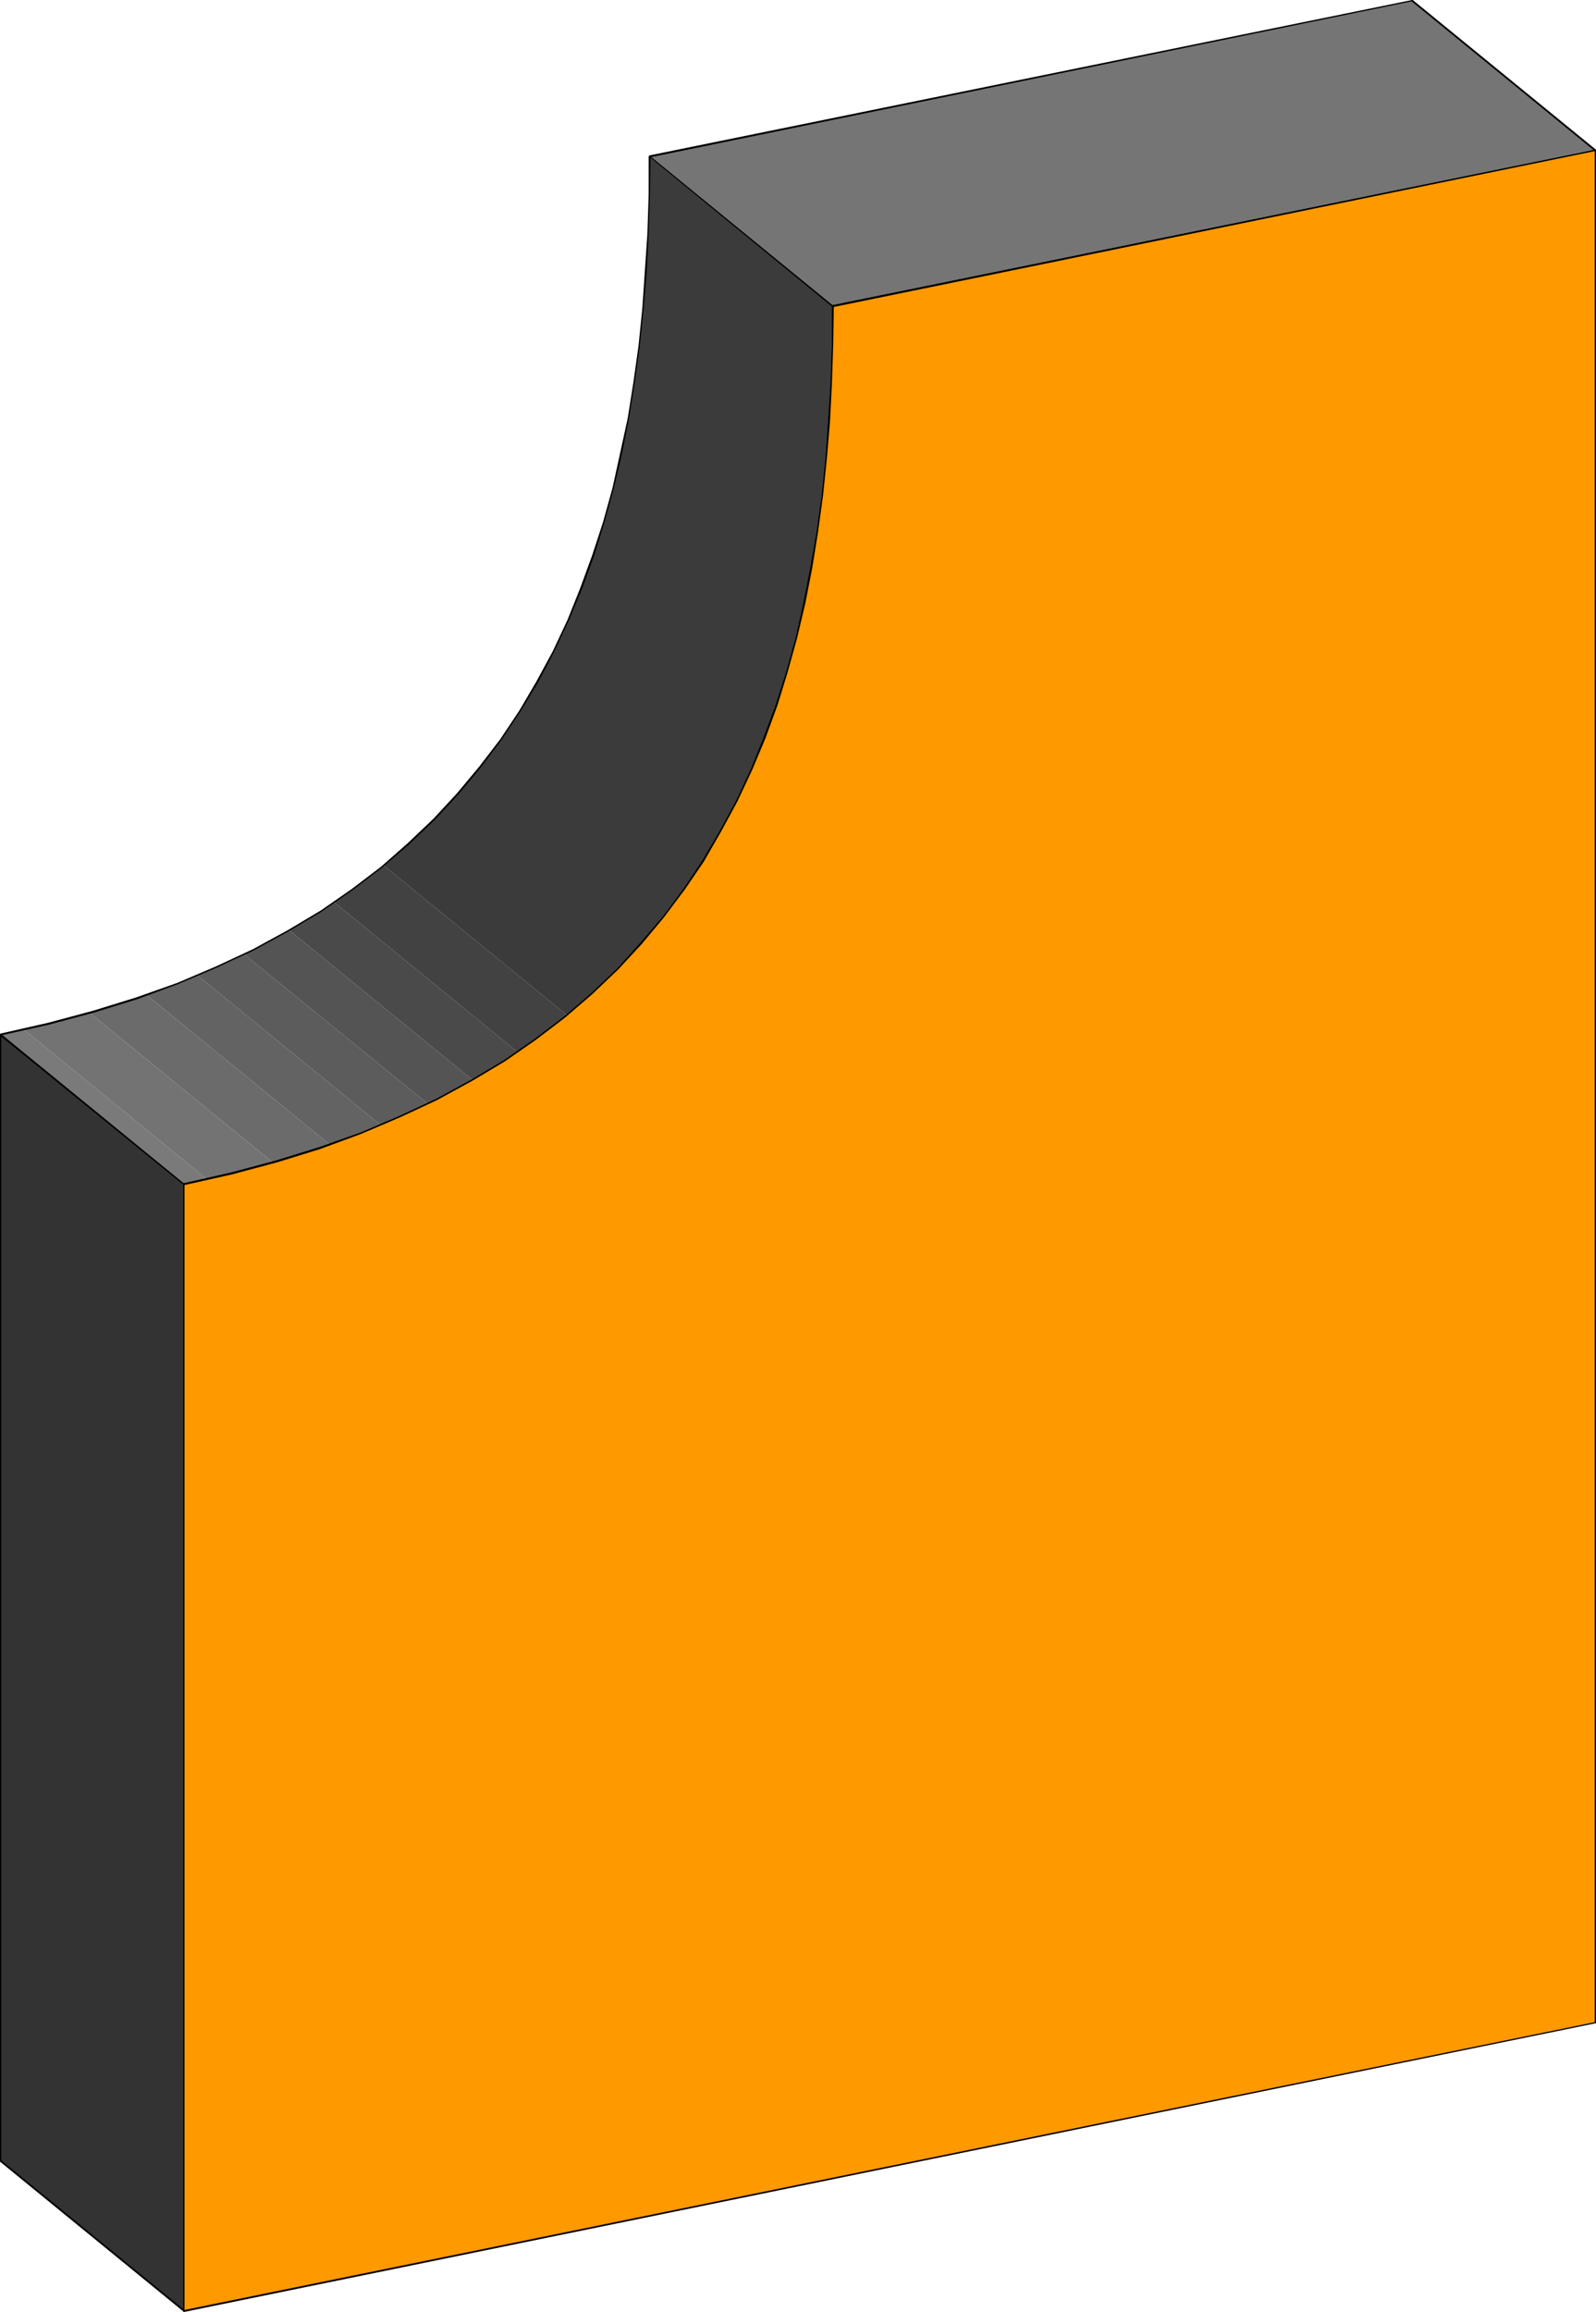 <?xml version="1.0" encoding="UTF-8" standalone="no"?>
<svg
   version="1.0"
   width="107.595mm"
   height="155.797mm"
   id="svg29"
   sodipodi:docname="Three-D 081.wmf"
   xmlns:inkscape="http://www.inkscape.org/namespaces/inkscape"
   xmlns:sodipodi="http://sodipodi.sourceforge.net/DTD/sodipodi-0.dtd"
   xmlns="http://www.w3.org/2000/svg"
   xmlns:svg="http://www.w3.org/2000/svg">
  <sodipodi:namedview
     id="namedview29"
     pagecolor="#ffffff"
     bordercolor="#000000"
     borderopacity="0.25"
     inkscape:showpageshadow="2"
     inkscape:pageopacity="0.0"
     inkscape:pagecheckerboard="0"
     inkscape:deskcolor="#d1d1d1"
     inkscape:document-units="mm" />
  <defs
     id="defs1">
    <pattern
       id="WMFhbasepattern"
       patternUnits="userSpaceOnUse"
       width="6"
       height="6"
       x="0"
       y="0" />
  </defs>
  <path
     style="fill:#333333;fill-opacity:1;fill-rule:evenodd;stroke:none"
     d="M 46.854,588.515 0.162,550.379 V 263.555 L 46.854,301.529 Z"
     id="path1" />
  <path
     style="fill:#000000;fill-opacity:1;fill-rule:evenodd;stroke:none"
     d="m 0,550.379 v 0.162 l 46.692,38.136 0.323,-0.323 -46.692,-38.136 v 0.162 -0.162 H 0.162 0 v 0.162 0.162 z"
     id="path2" />
  <path
     style="fill:#000000;fill-opacity:1;fill-rule:evenodd;stroke:none"
     d="M 0.323,263.394 0,263.555 V 550.379 H 0.323 V 263.555 L 0,263.717 0.323,263.555 v -0.162 L 0.162,263.232 0,263.394 v 0.162 z"
     id="path3" />
  <path
     style="fill:#000000;fill-opacity:1;fill-rule:evenodd;stroke:none"
     d="m 47.015,301.529 v 0 L 0.323,263.394 0,263.717 46.692,301.691 v -0.162 0.162 l 0.162,0.162 0.162,-0.162 v -0.162 z"
     id="path4" />
  <path
     style="fill:#000000;fill-opacity:1;fill-rule:evenodd;stroke:none"
     d="m 46.692,588.676 0.323,-0.162 V 301.529 h -0.323 v 286.986 l 0.323,-0.162 -0.323,0.162 v 0.162 l 0.162,0.162 0.162,-0.162 v -0.162 z"
     id="path5" />
  <path
     style="fill:#757575;fill-opacity:1;fill-rule:evenodd;stroke:none"
     d="M 212.135,78.049 165.443,39.751 359.806,0.162 406.498,38.297 Z"
     id="path6" />
  <path
     style="fill:#000000;fill-opacity:1;fill-rule:evenodd;stroke:none"
     d="m 165.443,39.59 v 0.323 l 46.692,38.297 0.162,-0.323 -46.692,-38.136 v 0.323 -0.323 l -0.162,-0.162 v 0.162 l -0.162,0.162 h 0.162 z"
     id="path7" />
  <path
     style="fill:#000000;fill-opacity:1;fill-rule:evenodd;stroke:none"
     d="m 359.967,0 h -0.162 l -194.363,39.59 0.162,0.485 194.201,-39.751 h -0.162 0.162 0.162 V 0.162 0 h -0.162 z"
     id="path8" />
  <path
     style="fill:#000000;fill-opacity:1;fill-rule:evenodd;stroke:none"
     d="M 406.498,38.459 406.66,38.136 359.967,0 l -0.323,0.323 46.692,38.136 0.162,-0.323 -0.162,0.323 h 0.162 0.162 v -0.162 -0.162 z"
     id="path9" />
  <path
     style="fill:#000000;fill-opacity:1;fill-rule:evenodd;stroke:none"
     d="m 212.135,78.21 h 0.162 L 406.498,38.459 v -0.323 l -194.363,39.59 0.162,0.162 -0.162,-0.162 -0.162,0.162 v 0.162 l 0.162,0.162 h 0.162 z"
     id="path10" />
  <path
     style="fill:#7a7a7a;fill-opacity:1;fill-rule:evenodd;stroke:none"
     d="M 46.854,301.529 0.162,263.555 0.485,263.394 h 0.485 l 0.323,-0.162 h 0.323 l 0.485,-0.162 h 0.323 l 0.323,-0.162 H 3.07 l 0.485,-0.162 h 0.323 l 0.323,-0.162 h 0.485 l 0.323,-0.162 h 0.323 l 0.323,-0.162 h 0.485 l 46.692,38.136 h -0.323 l -0.485,0.162 h -0.323 l -0.323,0.162 h -0.323 l -0.485,0.162 h -0.323 l -0.323,0.162 h -0.485 l -0.323,0.162 h -0.323 -0.485 l -0.323,0.162 -0.323,0.162 h -0.323 z"
     id="path11" />
  <path
     style="fill:#737373;fill-opacity:1;fill-rule:evenodd;stroke:none"
     d="m 52.832,300.398 -46.692,-38.136 1.131,-0.323 0.969,-0.162 1.131,-0.323 0.969,-0.162 1.131,-0.323 0.969,-0.323 1.131,-0.162 0.969,-0.323 1.131,-0.323 0.969,-0.162 1.131,-0.323 0.969,-0.323 0.969,-0.162 1.131,-0.323 0.969,-0.323 0.969,-0.323 46.692,38.136 -0.969,0.323 -0.969,0.323 -0.969,0.323 -1.131,0.162 -0.969,0.323 -0.969,0.323 -1.131,0.162 -0.969,0.323 -1.131,0.323 -0.969,0.162 -1.131,0.323 -1.131,0.162 -0.969,0.323 -1.131,0.323 -0.969,0.162 z"
     id="path12" />
  <path
     style="fill:#6b6b6b;fill-opacity:1;fill-rule:evenodd;stroke:none"
     d="m 69.473,296.035 -46.692,-38.136 0.969,-0.162 0.969,-0.323 0.969,-0.323 0.808,-0.162 0.969,-0.323 0.969,-0.323 0.808,-0.323 0.969,-0.162 0.969,-0.323 0.808,-0.323 0.969,-0.323 0.808,-0.323 0.969,-0.162 0.808,-0.323 0.969,-0.323 0.808,-0.323 46.692,38.136 -0.808,0.323 -0.808,0.323 -0.969,0.323 -0.969,0.162 -0.808,0.323 -0.969,0.323 -0.808,0.323 -0.969,0.323 -0.808,0.162 -0.969,0.323 -0.969,0.323 -0.808,0.323 -0.969,0.162 -0.969,0.323 -0.969,0.323 z"
     id="path13" />
  <path
     style="fill:#636363;fill-opacity:1;fill-rule:evenodd;stroke:none"
     d="m 84.014,291.51 -46.692,-38.136 0.808,-0.323 0.969,-0.323 0.808,-0.323 0.808,-0.162 0.808,-0.323 0.808,-0.323 0.808,-0.323 0.808,-0.323 0.808,-0.323 0.808,-0.323 0.808,-0.323 0.808,-0.323 0.808,-0.323 0.808,-0.323 0.646,-0.323 0.808,-0.323 46.692,38.136 -0.808,0.323 -0.646,0.323 -0.808,0.323 -0.808,0.323 -0.808,0.323 -0.808,0.323 -0.808,0.323 -0.808,0.323 -0.808,0.323 -0.808,0.323 -0.808,0.323 -0.808,0.323 -0.808,0.323 -0.808,0.162 -0.808,0.323 z"
     id="path14" />
  <path
     style="fill:#5c5c5c;fill-opacity:1;fill-rule:evenodd;stroke:none"
     d="m 96.939,286.501 -46.692,-38.136 0.808,-0.323 0.808,-0.323 0.646,-0.323 0.808,-0.323 0.808,-0.323 0.808,-0.323 0.646,-0.323 0.808,-0.323 0.646,-0.323 0.808,-0.323 0.808,-0.323 0.646,-0.323 0.808,-0.485 0.646,-0.323 0.808,-0.323 0.646,-0.323 46.854,38.136 -0.808,0.323 -0.646,0.323 -0.808,0.323 -0.646,0.485 -0.808,0.323 -0.808,0.323 -0.646,0.323 -0.808,0.323 -0.808,0.323 -0.646,0.323 -0.808,0.323 -0.808,0.323 -0.646,0.323 -0.808,0.323 -0.808,0.323 z"
     id="path15" />
  <path
     style="fill:#545454;fill-opacity:1;fill-rule:evenodd;stroke:none"
     d="m 109.057,281.169 -46.854,-38.136 0.808,-0.323 0.808,-0.485 0.646,-0.323 0.808,-0.323 0.646,-0.485 0.808,-0.323 0.646,-0.323 0.808,-0.485 0.646,-0.323 0.646,-0.323 0.808,-0.485 0.646,-0.323 0.646,-0.485 0.808,-0.323 0.646,-0.323 0.646,-0.485 46.692,38.136 -0.646,0.485 -0.646,0.323 -0.808,0.323 -0.646,0.485 -0.646,0.323 -0.808,0.485 -0.646,0.323 -0.646,0.323 -0.808,0.485 -0.646,0.323 -0.808,0.323 -0.646,0.485 -0.808,0.323 -0.646,0.323 -0.808,0.485 z"
     id="path16" />
  <path
     style="fill:#4a4a4a;fill-opacity:1;fill-rule:evenodd;stroke:none"
     d="m 120.366,275.028 -46.692,-38.136 0.808,-0.485 0.646,-0.323 0.808,-0.485 0.646,-0.485 0.808,-0.323 0.808,-0.485 0.646,-0.485 0.646,-0.323 0.808,-0.485 0.646,-0.485 0.808,-0.485 0.646,-0.485 0.646,-0.323 0.808,-0.485 0.646,-0.485 0.646,-0.485 46.692,38.136 -0.646,0.485 -0.646,0.485 -0.808,0.485 -0.646,0.323 -0.646,0.485 -0.808,0.485 -0.646,0.485 -0.646,0.485 -0.808,0.323 -0.646,0.485 -0.808,0.485 -0.646,0.323 -0.808,0.485 -0.646,0.485 -0.808,0.323 z"
     id="path17" />
  <path
     style="fill:#424242;fill-opacity:1;fill-rule:evenodd;stroke:none"
     d="m 131.837,267.918 -46.692,-38.136 0.808,-0.485 0.808,-0.646 0.808,-0.646 0.808,-0.485 0.808,-0.646 0.808,-0.485 0.808,-0.646 0.808,-0.485 0.808,-0.646 0.808,-0.646 0.646,-0.485 0.808,-0.646 0.808,-0.646 0.808,-0.646 0.646,-0.485 0.808,-0.646 46.692,38.136 -0.808,0.646 -0.646,0.485 -0.808,0.646 -0.808,0.646 -0.646,0.646 -0.808,0.485 -0.808,0.646 -0.808,0.646 -0.808,0.485 -0.808,0.646 -0.808,0.485 -0.646,0.646 -0.808,0.646 -0.969,0.485 -0.808,0.646 z"
     id="path18" />
  <path
     style="fill:#3b3b3b;fill-opacity:1;fill-rule:evenodd;stroke:none"
     d="m 144.439,258.546 -46.692,-38.136 4.847,-4.04 4.524,-4.201 4.362,-4.363 4.201,-4.525 3.878,-4.525 3.878,-4.686 3.554,-4.848 3.393,-5.009 3.231,-5.009 3.07,-5.171 2.747,-5.171 2.747,-5.333 2.423,-5.494 2.423,-5.494 2.1,-5.656 2.1,-5.817 1.939,-5.817 1.616,-5.817 1.616,-5.979 1.454,-5.979 1.293,-6.14 1.131,-6.302 1.131,-6.14 0.808,-6.464 0.808,-6.302 0.808,-6.464 0.485,-6.464 0.485,-6.625 0.323,-6.625 0.162,-6.625 0.162,-6.787 v -6.787 l 46.692,38.297 v 6.625 l -0.162,6.787 -0.162,6.625 -0.323,6.625 -0.485,6.625 -0.646,6.464 -0.646,6.464 -0.808,6.464 -0.808,6.302 -1.131,6.302 -1.131,6.14 -1.293,6.14 -1.454,5.979 -1.616,5.979 -1.616,5.979 -1.939,5.817 -1.939,5.656 -2.262,5.656 -2.262,5.494 -2.585,5.494 -2.747,5.333 -2.747,5.333 -3.07,5.009 -3.231,5.009 -3.393,5.009 -3.554,4.848 -3.716,4.686 -4.039,4.525 -4.201,4.525 -4.362,4.363 -4.524,4.201 z"
     id="path19" />
  <path
     style="fill:#000000;fill-opacity:1;fill-rule:evenodd;stroke:none"
     d="M 0.162,263.232 0,263.717 l 46.692,37.974 0.323,-0.162 -46.692,-38.136 -0.162,0.323 0.162,-0.323 H 0.162 0 v 0.162 0.162 z"
     id="path20" />
  <path
     style="fill:#000000;fill-opacity:1;fill-rule:evenodd;stroke:none"
     d="m 165.604,39.751 h -0.323 v 9.857 l -0.323,9.857 -0.646,9.534 -0.646,9.534 -0.969,9.534 -1.293,9.211 -1.454,9.211 -1.939,8.888 -1.939,8.888 -2.423,8.726 -2.747,8.403 -3.07,8.403 -3.231,8.08 -3.716,7.918 -4.201,7.756 -4.362,7.433 -4.847,7.272 -5.332,6.948 -5.655,6.787 -5.978,6.464 -6.624,6.302 -6.786,5.979 -7.432,5.656 -7.917,5.494 -8.401,5.009 -8.886,4.848 -9.371,4.363 -9.855,4.201 -10.502,3.717 -10.986,3.393 -11.471,3.07 -12.117,2.747 v 0.485 l 12.279,-2.747 11.471,-3.07 10.986,-3.393 10.502,-3.878 9.855,-4.201 9.371,-4.363 8.886,-4.848 8.401,-5.009 7.917,-5.494 7.432,-5.656 6.947,-5.979 6.624,-6.302 5.978,-6.464 5.655,-6.787 5.332,-7.11 4.847,-7.272 4.524,-7.433 4.039,-7.756 3.716,-7.918 3.393,-8.08 3.07,-8.403 2.585,-8.403 2.423,-8.726 2.1,-8.888 1.777,-9.049 1.454,-9.049 1.293,-9.372 0.969,-9.372 0.808,-9.695 0.485,-9.534 0.323,-9.857 0.162,-9.857 -0.323,0.162 0.323,-0.162 h -0.162 l -0.162,-0.162 v 0.162 h -0.162 z"
     id="path21" />
  <path
     style="fill:#000000;fill-opacity:1;fill-rule:evenodd;stroke:none"
     d="m 212.458,78.049 -0.162,-0.162 -46.692,-38.136 -0.162,0.162 46.692,38.297 -0.162,-0.162 0.162,0.162 h 0.162 v -0.162 -0.162 0 z"
     id="path22" />
  <path
     style="fill:#000000;fill-opacity:1;fill-rule:evenodd;stroke:none"
     d="m 46.692,301.691 0.162,0.162 12.279,-2.747 11.471,-3.07 10.986,-3.393 10.502,-3.878 9.855,-4.201 9.371,-4.363 8.886,-4.848 8.401,-5.009 7.917,-5.494 7.432,-5.656 6.947,-5.979 6.624,-6.302 5.978,-6.464 5.655,-6.787 5.332,-7.11 4.847,-7.11 4.362,-7.595 4.201,-7.756 3.716,-7.918 3.393,-8.08 3.07,-8.403 2.585,-8.403 2.423,-8.726 2.1,-8.888 1.777,-9.049 1.454,-9.049 1.293,-9.372 0.969,-9.372 0.808,-9.534 0.485,-9.695 0.323,-9.695 0.162,-9.857 h -0.485 v 9.857 l -0.323,9.695 -0.646,9.695 -0.646,9.372 -0.969,9.534 -1.293,9.211 -1.616,9.211 -1.777,9.049 -1.939,8.726 -2.423,8.726 -2.747,8.564 -3.07,8.241 -3.231,8.08 -3.716,7.918 -4.201,7.756 -4.362,7.433 -4.847,7.272 -5.17,6.948 -5.816,6.787 -5.978,6.625 -6.463,6.14 -6.947,5.979 -7.432,5.656 -7.917,5.494 -8.401,5.009 -8.886,4.848 -9.371,4.363 -9.855,4.201 -10.502,3.717 -10.986,3.393 -11.471,3.07 -12.117,2.747 0.162,0.162 -0.162,-0.162 -0.162,0.162 v 0.162 0 l 0.162,0.162 z"
     id="path23" />
  <path
     style="fill:#ff9900;fill-opacity:1;fill-rule:evenodd;stroke:none"
     d="m 46.854,301.529 12.117,-2.585 11.633,-3.232 10.986,-3.393 10.34,-3.717 10.017,-4.201 9.371,-4.363 8.886,-4.848 8.401,-5.009 7.755,-5.494 7.432,-5.656 6.947,-5.979 6.624,-6.302 5.978,-6.464 5.655,-6.787 5.332,-6.948 4.847,-7.272 4.362,-7.595 4.201,-7.595 3.716,-7.918 3.231,-8.241 3.07,-8.241 2.747,-8.564 2.423,-8.564 2.1,-8.888 1.777,-9.049 1.454,-9.211 1.293,-9.211 0.969,-9.372 0.808,-9.534 0.485,-9.695 0.323,-9.695 V 78.049 L 406.498,38.297 V 515.152 L 46.854,588.515 Z"
     id="path24" />
  <path
     style="fill:#000000;fill-opacity:1;fill-rule:evenodd;stroke:none"
     d="m 212.135,77.725 -0.162,0.323 v 9.857 l -0.323,9.695 -0.646,9.695 -0.646,9.372 -0.969,9.534 -1.293,9.211 -1.616,9.211 -1.777,9.049 -1.939,8.726 -2.423,8.726 -2.747,8.564 -3.07,8.241 -3.231,8.08 -3.716,7.918 -4.201,7.756 -4.362,7.433 -4.847,7.272 -5.17,6.948 -5.816,6.787 -5.978,6.625 -6.463,6.14 -6.947,5.979 -7.432,5.656 -7.917,5.494 -8.401,5.009 -8.886,4.848 -9.371,4.363 -9.855,4.201 -10.502,3.717 -10.986,3.393 -11.471,3.07 -12.117,2.747 v 0.485 l 12.279,-2.747 11.471,-3.07 10.986,-3.393 10.502,-3.878 9.855,-4.201 9.371,-4.363 8.886,-4.848 8.401,-5.009 7.917,-5.494 7.432,-5.656 6.947,-5.979 6.624,-6.302 5.978,-6.464 5.655,-6.787 5.332,-7.11 4.847,-7.11 4.362,-7.595 4.201,-7.756 3.716,-7.918 3.393,-8.08 3.07,-8.403 2.585,-8.403 2.423,-8.726 2.1,-8.888 1.777,-9.049 1.454,-9.049 1.293,-9.372 0.969,-9.372 0.808,-9.534 0.485,-9.695 0.323,-9.695 0.162,-9.857 -0.162,0.162 0.162,-0.162 -0.162,-0.162 -0.162,-0.162 -0.162,0.162 v 0.162 z"
     id="path25" />
  <path
     style="fill:#000000;fill-opacity:1;fill-rule:evenodd;stroke:none"
     d="m 406.66,38.297 -0.162,-0.162 -194.363,39.59 0.162,0.485 194.201,-39.751 -0.162,-0.162 0.162,0.162 h 0.162 v -0.162 -0.162 h -0.162 z"
     id="path26" />
  <path
     style="fill:#000000;fill-opacity:1;fill-rule:evenodd;stroke:none"
     d="m 406.498,515.314 0.162,-0.162 V 38.297 h -0.323 V 515.152 l 0.162,-0.162 -0.162,0.162 v 0.162 h 0.162 0.162 v -0.162 z"
     id="path27" />
  <path
     style="fill:#000000;fill-opacity:1;fill-rule:evenodd;stroke:none"
     d="m 46.692,588.515 0.162,0.323 359.644,-73.524 v -0.323 l -359.644,73.362 0.162,0.162 -0.162,-0.162 -0.162,0.162 v 0 0.162 l 0.162,0.162 z"
     id="path28" />
  <path
     style="fill:#000000;fill-opacity:1;fill-rule:evenodd;stroke:none"
     d="m 46.854,301.367 -0.162,0.162 v 286.986 h 0.323 V 301.529 l -0.162,0.323 0.162,-0.323 v 0 l -0.162,-0.162 -0.162,0.162 v 0 z"
     id="path29" />
</svg>
